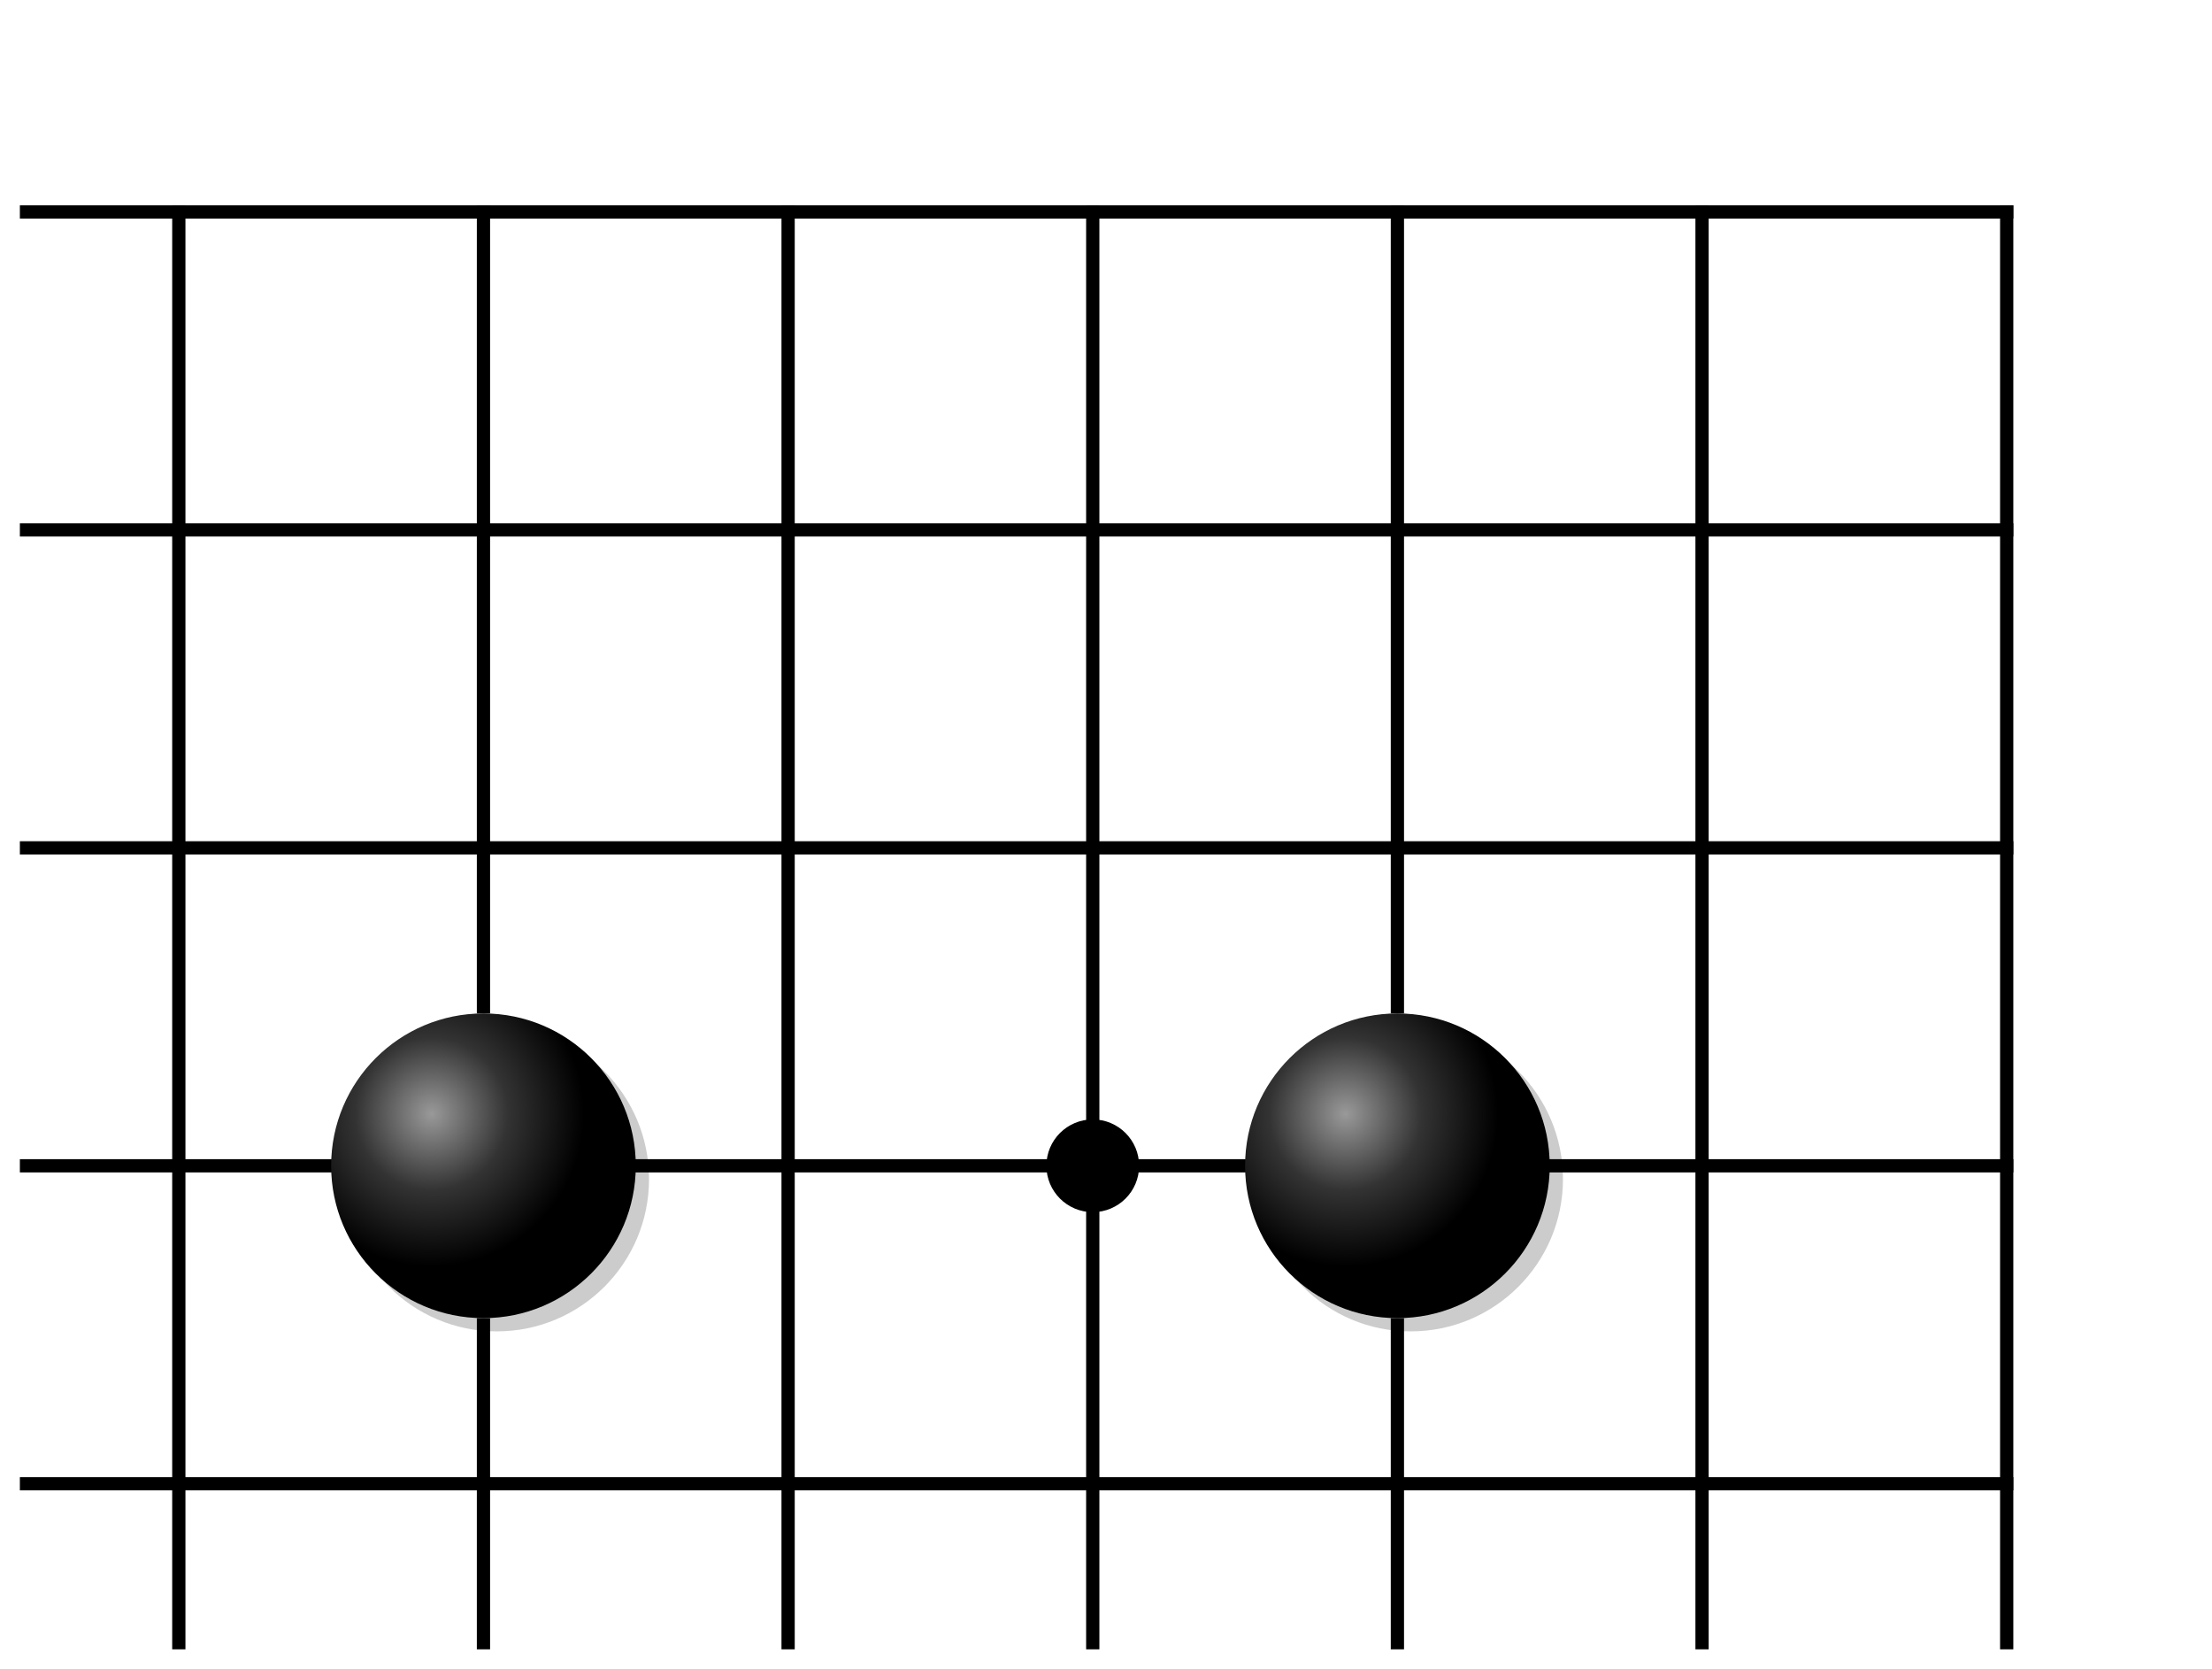 <svg xmlns="http://www.w3.org/2000/svg" viewBox="0 0 167 126" width="100%" height="100%" stroke-linecap="square" font-family="arial,sans-serif" font-size="14" font-weight="400" text-anchor="middle"><title>Goban</title><defs><radialGradient id="B" cx="33%" cy="33%" r="50%"><stop stop-color="#999" offset="0"/><stop stop-color="#333" offset="0.5"/><stop stop-color="#000" offset="1"/></radialGradient><radialGradient id="W" cx="33%" cy="33%" r="100%"><stop stop-color="#fff" offset="0"/><stop stop-color="#ccc" offset="0.5"/><stop stop-color="#333" offset="1"/></radialGradient></defs><g><g stroke="#000"><path d="M13.5 16V124"/><path d="M36.5 16V76M36.5 100V124"/><path d="M59.5 16V124"/><path d="M82.5 16V124"/><path d="M105.5 16V76M105.5 100V124"/><path d="M128.5 16V124"/><path d="M151.5 16V124"/><path d="M2 16H151.5"/><path d="M2 40H151.5"/><path d="M2 64H151.5"/><path d="M2 88H25M48 88H94M117 88H151.5"/><path d="M2 112H151.5"/></g><g fill="#000" stroke="#000"><circle cx="82.5" cy="88" r="3"/></g></g><g><circle fill="rgba(0,0,0,0.2)" cx="37.5" cy="89" r="11.5"/><circle fill="url(#B)" cx="36.5" cy="88" r="11.5"/><circle fill="rgba(0,0,0,0.2)" cx="106.5" cy="89" r="11.5"/><circle fill="url(#B)" cx="105.5" cy="88" r="11.5"/></g></svg>
